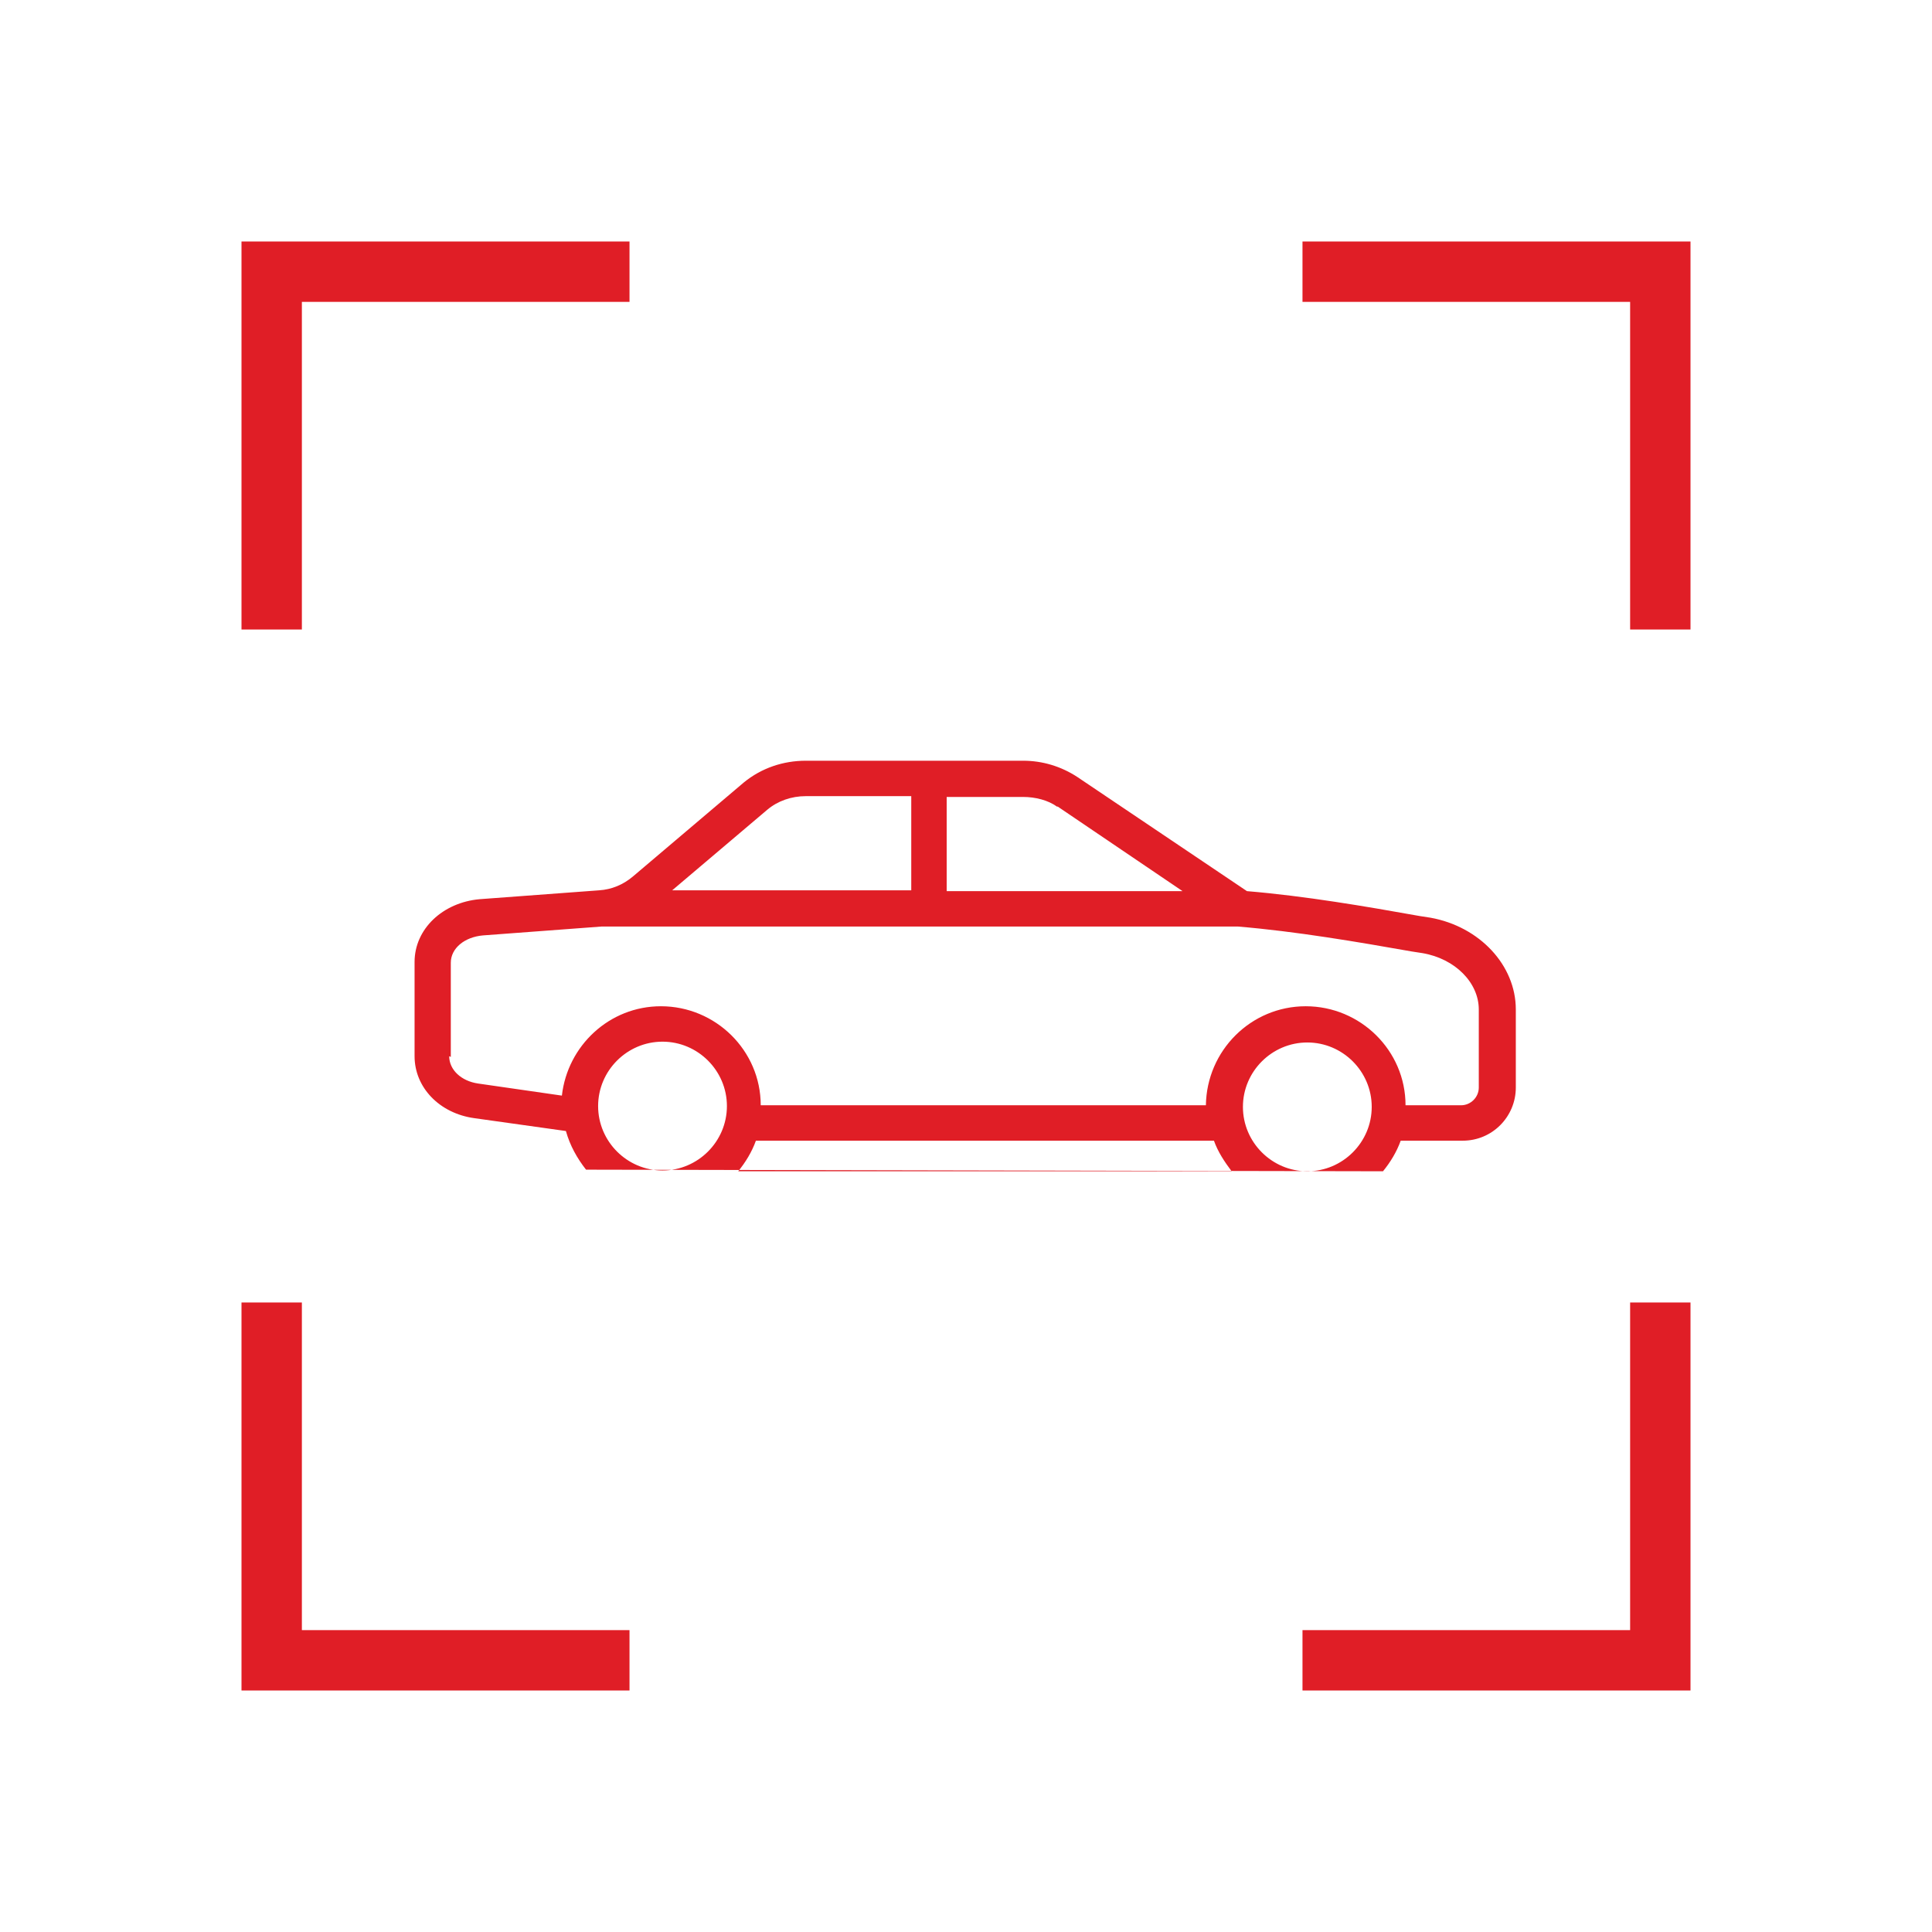 <?xml version="1.0" encoding="UTF-8"?>
<svg id="Layer_1" data-name="Layer 1" xmlns="http://www.w3.org/2000/svg" viewBox="0 0 24 24">
  <defs>
    <style>
      .cls-1 {
        fill-rule: evenodd;
      }

      .cls-1, .cls-2 {
        fill: #e01e26;
        stroke-width: 0px;
      }
    </style>
  </defs>
  <path class="cls-1" d="M16.18,21v-.75h4.07v-4.07h.75v4.82h-4.82ZM3,21v-4.82h.75v4.07h4.07v.75H3ZM20.25,7.82V3.75h-4.07v-.75h4.82v4.82h-.75ZM3,7.82V3h4.82v.75H3.75v4.07h-.75Z"/>
  <path class="cls-2" d="M17.18,14.55c.09-.11.17-.24.22-.38h.77c.37,0,.66-.3.66-.66v-.97c0-.55-.45-1.03-1.06-1.14l-.13-.02c-.67-.12-1.43-.25-2.15-.31l-2.11-1.42c-.2-.13-.43-.2-.67-.2h-2.7c-.28,0-.55.09-.77.27l-1.38,1.17c-.12.1-.26.16-.42.17l-1.48.11c-.46.04-.81.37-.81.78v1.17c0,.39.31.71.74.77l1.14.16c.05.18.14.34.25.48M16.24,14.55c-.44,0-.8-.36-.8-.8,0-.44.36-.8.8-.8.44,0,.8.36.8.8,0,.44-.36.8-.8.8ZM13.14,10.02l1.55,1.05h-2.93v-1.17h.95c.15,0,.31.04.42.12h0ZM9.53,10.06c.13-.11.3-.17.48-.17h1.31v1.17h-2.97l1.18-1ZM5.6,13.13v-1.17c0-.18.17-.32.4-.34l1.47-.11h4.06s0,0,0,0,0,0,0,0h3.85c.72.06,1.48.19,2.16.31l.13.02c.41.07.7.37.7.7v.97c0,.12-.1.22-.22.22h-.69c0-.68-.56-1.23-1.24-1.23-.68,0-1.23.55-1.24,1.23h-5.53c0-.68-.56-1.23-1.24-1.23-.64,0-1.16.49-1.23,1.11l-1.04-.15c-.21-.03-.36-.17-.36-.34h0ZM7.43,13.74c0-.44.36-.8.8-.8.44,0,.8.36.8.8,0,.44-.36.8-.8.8-.44,0-.8-.36-.8-.8ZM9.4,14.17h5.68c.05.14.13.26.22.38h-6.13c.09-.11.17-.24.22-.38h0Z"/>
</svg>